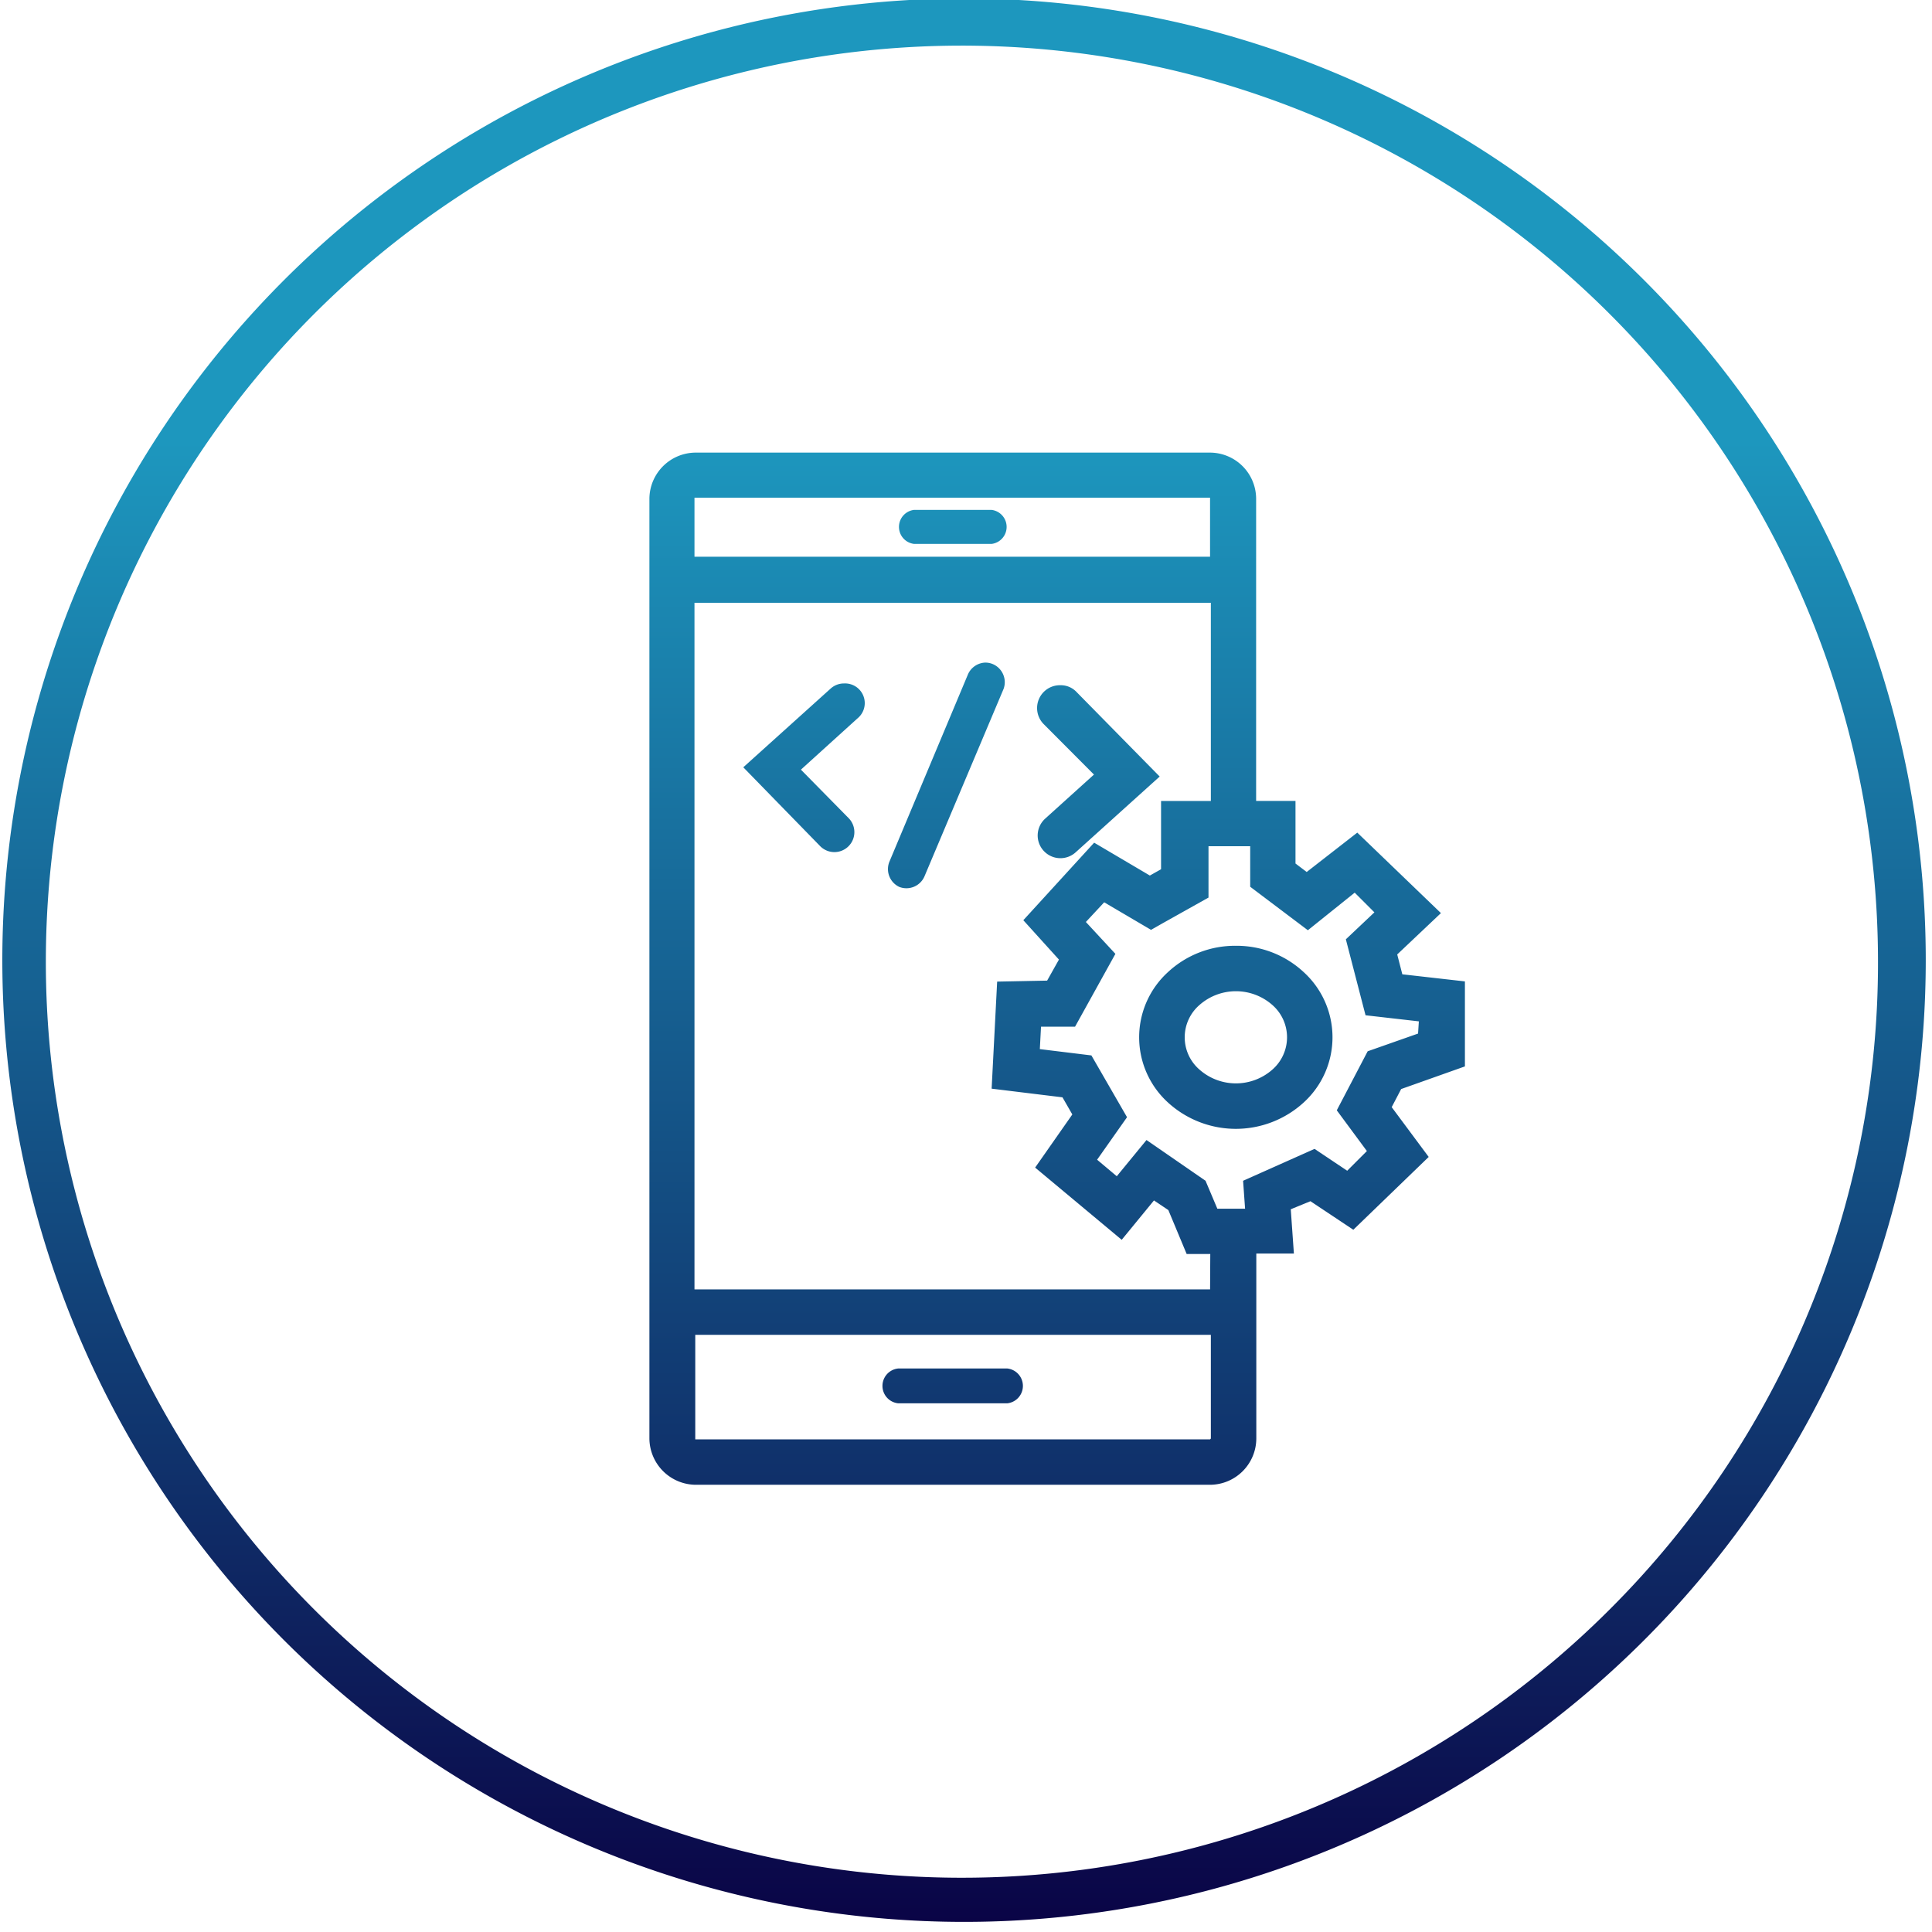 <svg xmlns="http://www.w3.org/2000/svg" width="106" height="106" fill="none"><path fill-rule="evenodd" clip-rule="evenodd" d="M23.45 8.893a52.765 52.765 0 1 1 58.63 87.744A52.765 52.765 0 0 1 23.45 8.893Zm34.244 93.889A50.26 50.26 0 0 0 88.31 88.309a50.09 50.09 0 0 0 14.727-35.544A50.263 50.263 0 0 0 62.585 3.47a50.26 50.26 0 1 0-4.89 99.312Zm-3.623-66.428c.142.001.28.03.41.086a1.08 1.08 0 0 1 .584 1.35L50.714 48.1a1.08 1.08 0 0 1-1.372.562 1.08 1.08 0 0 1-.55-1.371l4.319-10.3a1.079 1.079 0 0 1 .96-.638Zm5.95 6.143-2.678 2.419a1.243 1.243 0 0 0-.086 1.76 1.246 1.246 0 0 0 1.76.086l4.61-4.157-4.556-4.632a1.188 1.188 0 0 0-.886-.378 1.253 1.253 0 0 0-.896 2.16l2.732 2.742Zm-14.447-4.718c.201-.183.463-.283.734-.281a1.08 1.08 0 0 1 .745 1.911l-3.11 2.818 2.625 2.667a1.095 1.095 0 1 1-1.577 1.522l-4.21-4.318 4.793-4.32ZM76.66 52.365l2.397-2.267-4.589-4.416-2.775 2.16-.615-.465v-3.433h-2.16V27.349a2.538 2.538 0 0 0-2.526-2.516H38.146a2.548 2.548 0 0 0-2.516 2.516v51.577a2.559 2.559 0 0 0 2.537 2.537h28.224a2.548 2.548 0 0 0 2.537-2.537V68.777h2.062l-.172-2.43 1.08-.442 2.353 1.566 4.135-3.995-2.03-2.732.519-.993 3.498-1.242v-4.664l-3.434-.389-.28-1.09Zm-38.513-25.06H66.39v3.24H38.103v-3.24h.043ZM66.39 78.97H38.146v-5.733h28.288v5.69l-.043.043Zm0-8.227H38.103v-37.67h28.331v10.872h-2.732v3.746l-.615.346-3.056-1.803-3.886 4.254 1.954 2.16-.648 1.154-2.742.054-.303 5.874 3.887.475.54.94-2.04 2.915 4.75 3.962 1.77-2.16.789.53 1.004 2.408h1.296l-.011 1.943Zm11.412-14.036-2.764.972-1.695 3.239 1.652 2.235-1.08 1.08-1.792-1.199-3.92 1.75.109 1.532H66.79l-.648-1.533-3.239-2.235-1.63 1.987-1.08-.907 1.642-2.332-1.955-3.39-2.829-.346.065-1.231h1.868l2.213-3.995-1.62-1.749 1.005-1.08 2.57 1.512.626-.356 2.527-1.415v-2.818h2.288v2.224l3.164 2.386 2.57-2.062 1.08 1.08-1.566 1.48 1.08 4.167 2.925.334-.043.67Zm-13.712-3.38a5.399 5.399 0 0 1 3.714-1.436 5.399 5.399 0 0 1 3.714 1.436 4.837 4.837 0 0 1 0 7.17 5.517 5.517 0 0 1-7.428 0 4.837 4.837 0 0 1 0-7.17Zm3.72 6.113a3.02 3.02 0 0 0 2.013-.768 2.354 2.354 0 0 0 0-3.52 3.023 3.023 0 0 0-4.027 0 2.343 2.343 0 0 0 0 3.52 3.02 3.02 0 0 0 2.014.768ZM55.259 75.082h-5.97a.96.96 0 0 0 0 1.912h5.97a.961.961 0 0 0 0-1.912Zm-.864-45.24h-4.243a.94.94 0 0 1 0-1.867h4.243a.94.94 0 0 1 0 1.868Z" fill="url(#a)"></path><defs><linearGradient id="a" x1="52.765" y1="0" x2="52.765" y2="105.53" gradientUnits="userSpaceOnUse"><stop offset=".229" stop-color="#1D97BE"></stop><stop offset="1" stop-color="#0A0446"></stop></linearGradient></defs></svg>
